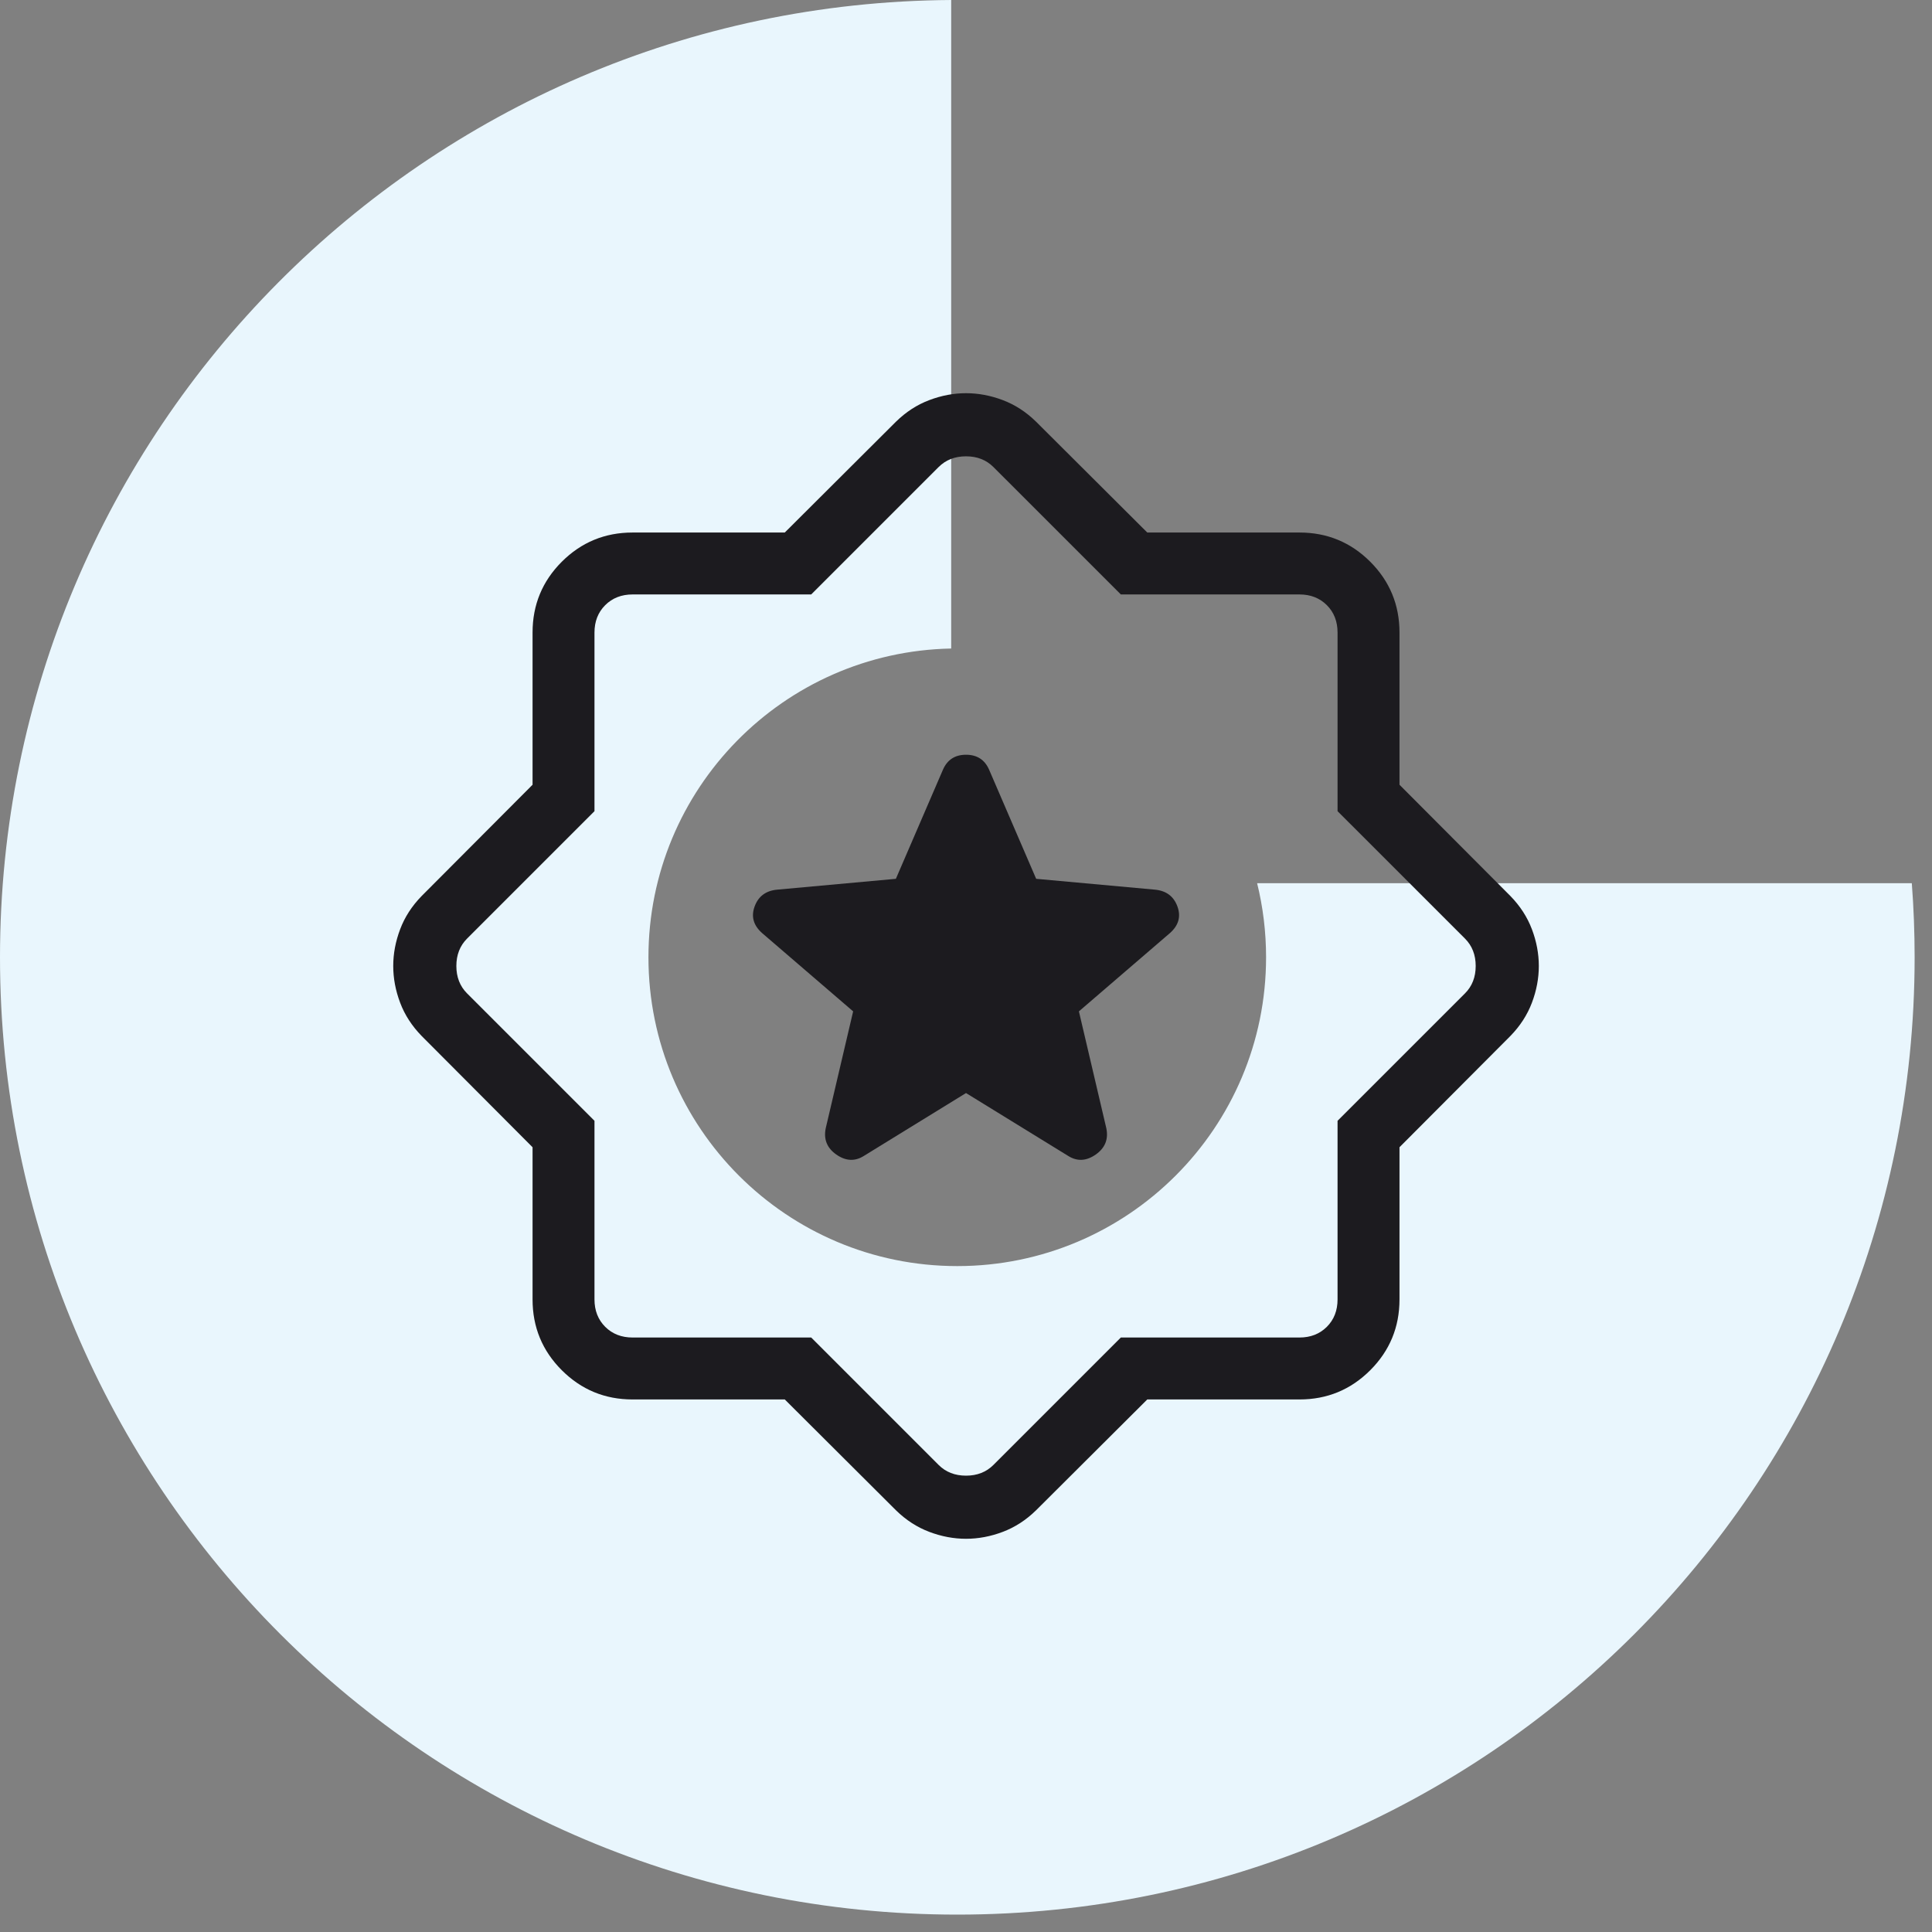 <svg width="104" height="104" viewBox="0 0 104 104" fill="none" xmlns="http://www.w3.org/2000/svg">
<rect x="0" y="0" width="104" height="104" fill="#808080" stroke="none"/>
<path fill-rule="evenodd" clip-rule="evenodd" d="M51.203 0C22.894 0.177 0 23.181 0 51.531C0 79.992 23.072 103.064 51.532 103.064C79.993 103.064 103.065 79.992 103.065 51.531C103.065 50.189 103.014 48.859 102.913 47.542H67.671C67.986 48.82 68.153 50.156 68.153 51.531C68.153 60.711 60.711 68.154 51.53 68.154C42.349 68.154 34.906 60.711 34.906 51.531C34.906 42.459 42.173 35.084 51.203 34.91V0Z" fill="#E9F6FD"/>
<mask id="mask0_1366_5303" style="mask-type:alpha" maskUnits="userSpaceOnUse" x="12" y="12" width="80" height="80">
<rect x="12" y="12" width="80" height="80" fill="#D9D9D9"/>
</mask>
<g mask="url(#mask0_1366_5303)">
<path d="M52.001 58.839L57.501 62.224C57.984 62.527 58.478 62.502 58.982 62.15C59.487 61.797 59.677 61.324 59.553 60.73L58.078 54.442L62.975 50.23C63.446 49.816 63.58 49.336 63.38 48.791C63.178 48.246 62.775 47.946 62.168 47.89L55.777 47.307L53.245 41.435C53.01 40.897 52.595 40.628 52.001 40.628C51.407 40.628 50.993 40.897 50.758 41.435L48.225 47.307L41.835 47.89C41.228 47.946 40.824 48.246 40.623 48.791C40.422 49.336 40.557 49.816 41.027 50.23L45.925 54.442L44.45 60.73C44.326 61.324 44.516 61.797 45.02 62.15C45.525 62.502 46.019 62.527 46.501 62.224L52.001 58.839ZM42.245 75.333H34.053C32.561 75.333 31.291 74.808 30.241 73.759C29.192 72.71 28.668 71.439 28.668 69.948V61.756L22.7 55.769C22.174 55.23 21.787 54.633 21.54 53.977C21.292 53.321 21.168 52.662 21.168 51.999C21.168 51.337 21.292 50.678 21.54 50.022C21.787 49.366 22.174 48.769 22.7 48.23L28.668 42.243V34.051C28.668 32.559 29.192 31.289 30.241 30.239C31.291 29.191 32.561 28.666 34.053 28.666H42.245L48.232 22.698C48.77 22.172 49.368 21.785 50.024 21.538C50.68 21.29 51.339 21.166 52.001 21.166C52.663 21.166 53.323 21.29 53.979 21.538C54.635 21.785 55.232 22.172 55.77 22.698L61.758 28.666H69.95C71.441 28.666 72.712 29.191 73.761 30.239C74.81 31.289 75.335 32.559 75.335 34.051V42.243L81.303 48.23C81.829 48.769 82.215 49.366 82.463 50.022C82.711 50.678 82.835 51.337 82.835 51.999C82.835 52.662 82.711 53.321 82.463 53.977C82.215 54.633 81.829 55.23 81.303 55.769L75.335 61.756V69.948C75.335 71.439 74.81 72.71 73.761 73.759C72.712 74.808 71.441 75.333 69.95 75.333H61.758L55.77 81.301C55.232 81.827 54.635 82.213 53.979 82.461C53.323 82.709 52.663 82.833 52.001 82.833C51.339 82.833 50.68 82.709 50.024 82.461C49.368 82.213 48.77 81.827 48.232 81.301L42.245 75.333ZM43.668 71.999L50.527 78.859C50.912 79.243 51.403 79.435 52.001 79.435C52.6 79.435 53.091 79.243 53.475 78.859L60.335 71.999H69.95C70.548 71.999 71.04 71.807 71.425 71.423C71.809 71.038 72.001 70.546 72.001 69.948V60.333L78.861 53.474C79.245 53.089 79.437 52.598 79.437 51.999C79.437 51.401 79.245 50.91 78.861 50.525L72.001 43.666V34.051C72.001 33.453 71.809 32.961 71.425 32.576C71.04 32.192 70.548 31.999 69.95 31.999H60.335L53.475 25.14C53.091 24.756 52.6 24.564 52.001 24.564C51.403 24.564 50.912 24.756 50.527 25.14L43.668 31.999H34.053C33.455 31.999 32.963 32.192 32.578 32.576C32.194 32.961 32.001 33.453 32.001 34.051V43.666L25.142 50.525C24.758 50.91 24.566 51.401 24.566 51.999C24.566 52.598 24.758 53.089 25.142 53.474L32.001 60.333V69.948C32.001 70.546 32.194 71.038 32.578 71.423C32.963 71.807 33.455 71.999 34.053 71.999H43.668Z" fill="#1C1B1F"/>
</g>
</svg>
